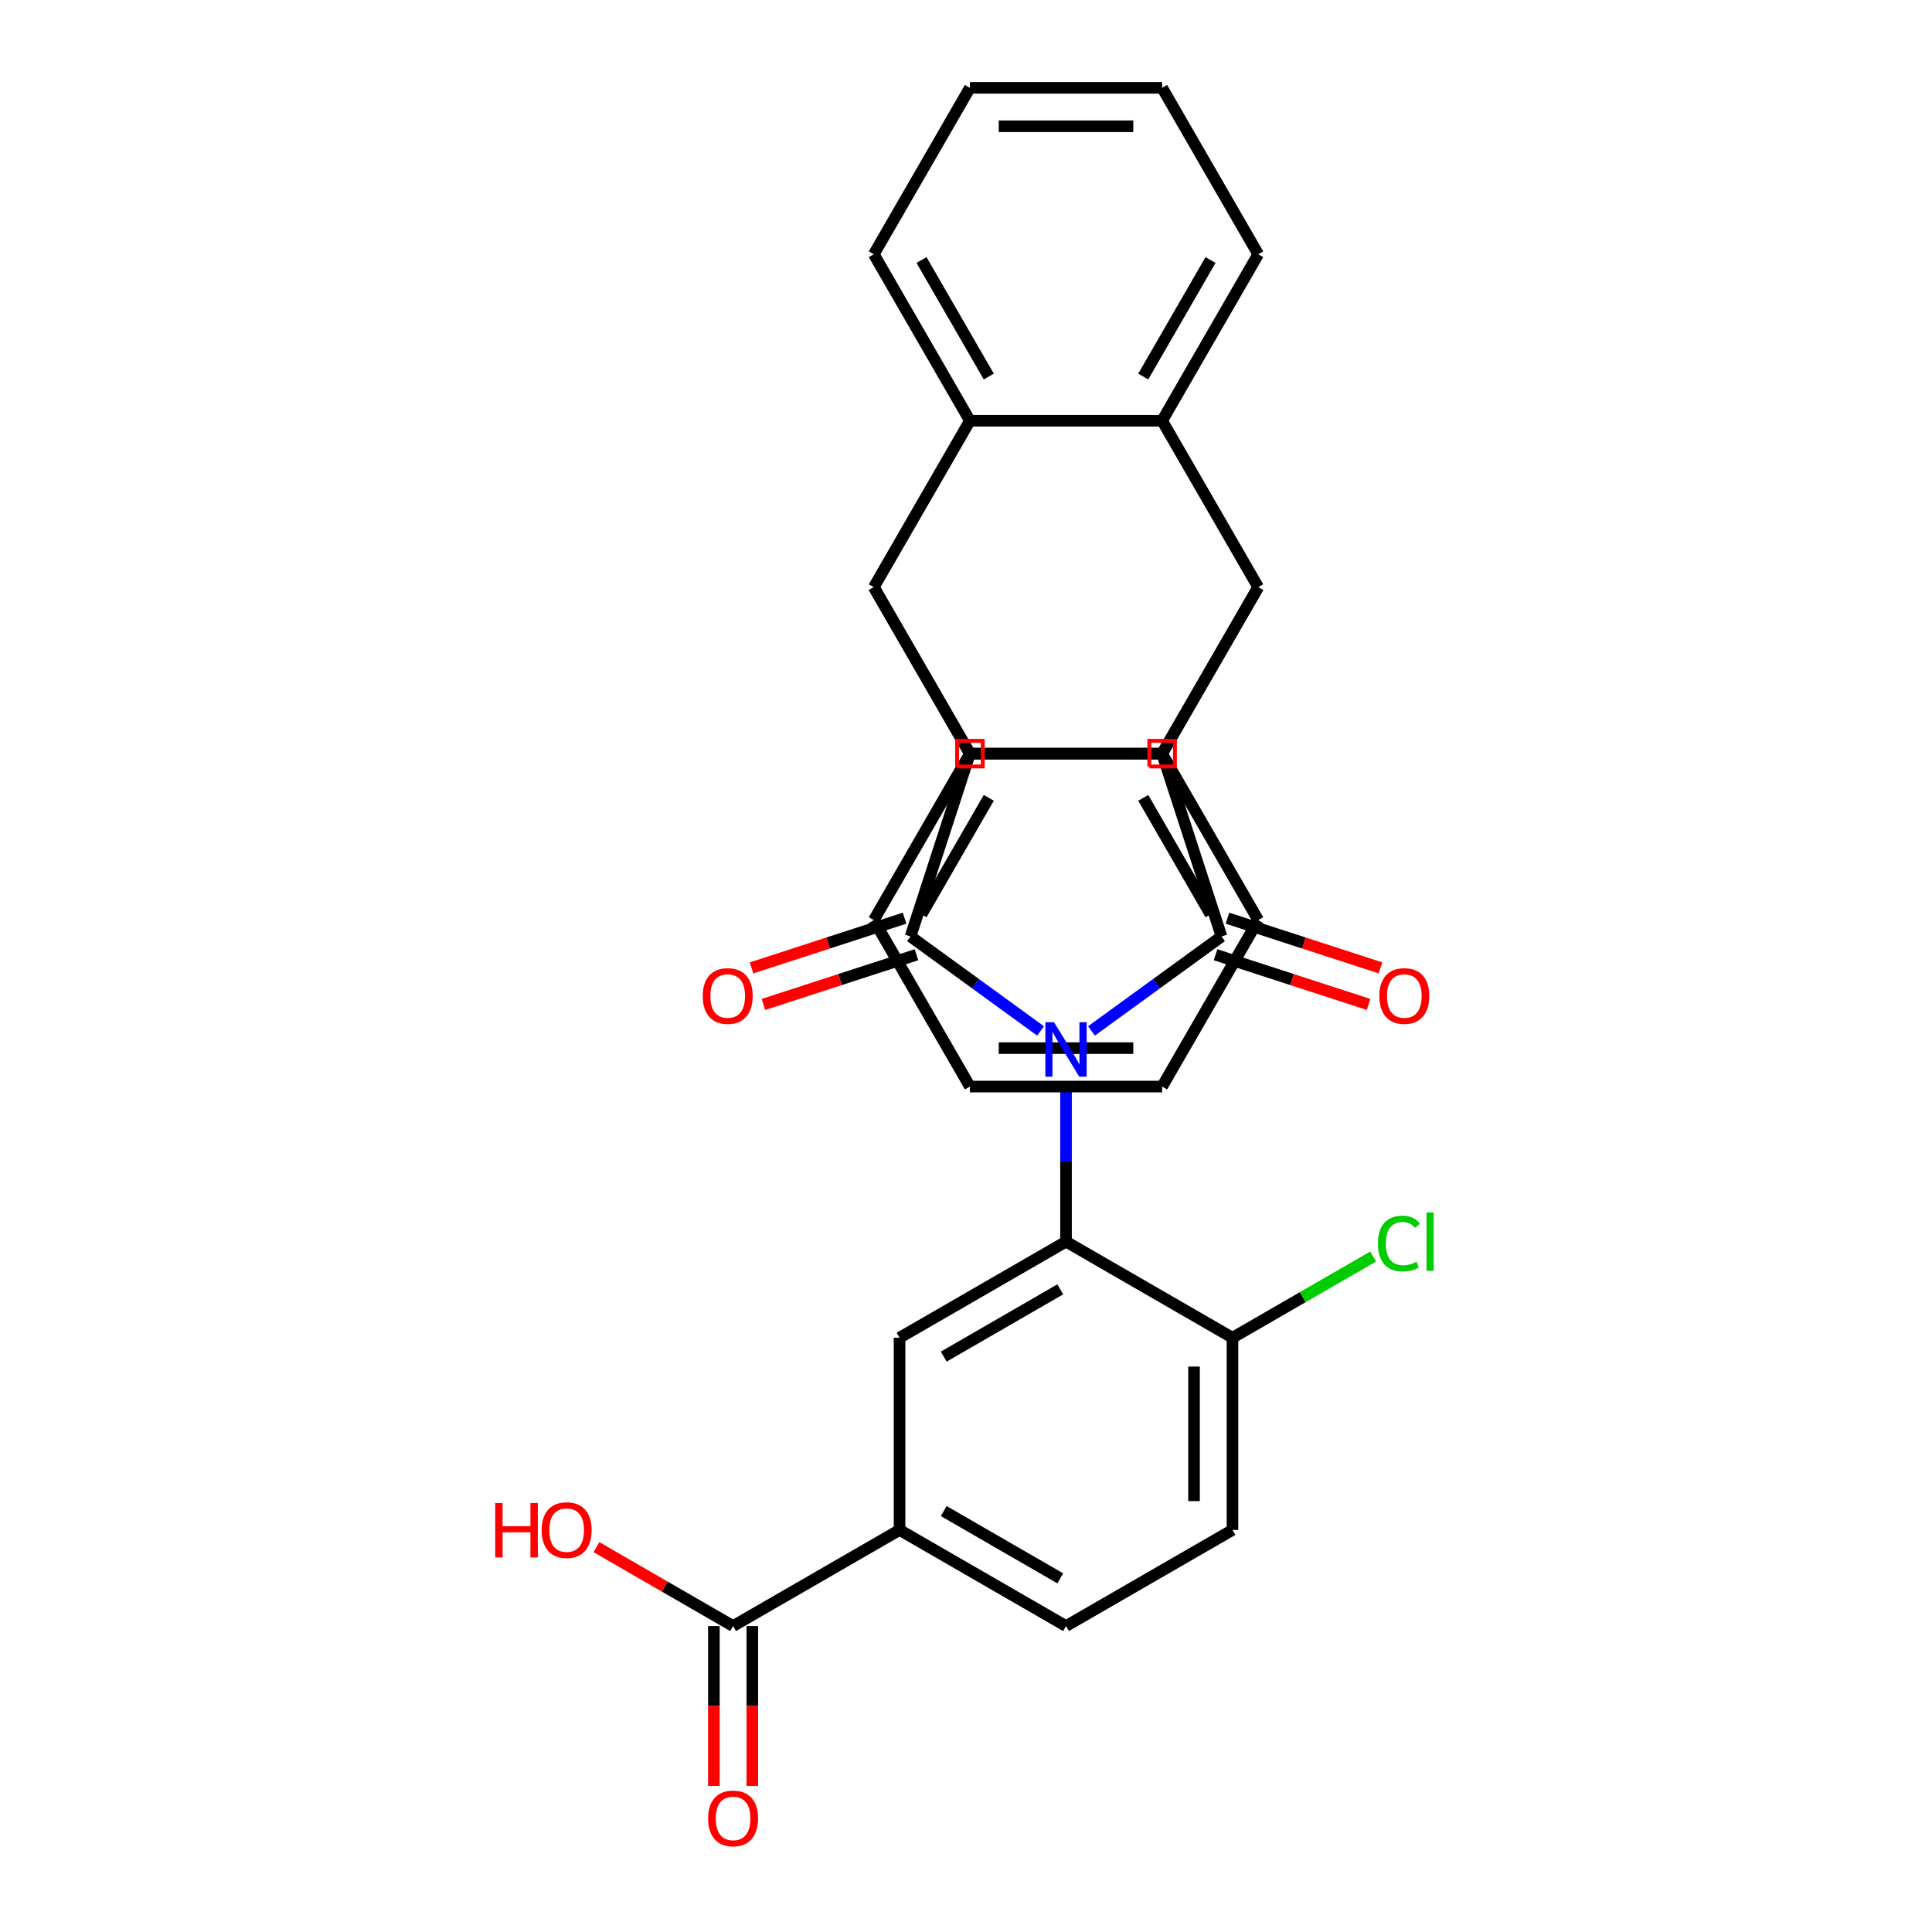 <?xml version='1.0' encoding='iso-8859-1'?>
<svg version='1.1' baseProfile='full'
              xmlns='http://www.w3.org/2000/svg'
                      xmlns:rdkit='http://www.rdkit.org/xml'
                      xmlns:xlink='http://www.w3.org/1999/xlink'
                  xml:space='preserve'
width='1000px' height='1000px' viewBox='0 0 1000 1000'>
<!-- END OF HEADER -->
<rect style='opacity:1.0;fill:#FFFFFF;stroke:none' width='1000' height='1000' x='0' y='0'> </rect>
<path class='bond-0' d='M 564.94,533.612 L 598.598,509.159' style='fill:none;fill-rule:evenodd;stroke:#0000FF;stroke-width:6px;stroke-linecap:butt;stroke-linejoin:miter;stroke-opacity:1' />
<path class='bond-0' d='M 598.598,509.159 L 632.255,484.705' style='fill:none;fill-rule:evenodd;stroke:#000000;stroke-width:6px;stroke-linecap:butt;stroke-linejoin:miter;stroke-opacity:1' />
<path class='bond-1' d='M 538.596,533.612 L 504.939,509.159' style='fill:none;fill-rule:evenodd;stroke:#0000FF;stroke-width:6px;stroke-linecap:butt;stroke-linejoin:miter;stroke-opacity:1' />
<path class='bond-1' d='M 504.939,509.159 L 471.282,484.705' style='fill:none;fill-rule:evenodd;stroke:#000000;stroke-width:6px;stroke-linecap:butt;stroke-linejoin:miter;stroke-opacity:1' />
<path class='bond-6' d='M 551.768,559.757 L 551.768,601.213' style='fill:none;fill-rule:evenodd;stroke:#0000FF;stroke-width:6px;stroke-linecap:butt;stroke-linejoin:miter;stroke-opacity:1' />
<path class='bond-6' d='M 551.768,601.213 L 551.768,642.669' style='fill:none;fill-rule:evenodd;stroke:#000000;stroke-width:6px;stroke-linecap:butt;stroke-linejoin:miter;stroke-opacity:1' />
<path class='bond-3' d='M 632.255,484.705 L 601.512,390.088' style='fill:none;fill-rule:evenodd;stroke:#000000;stroke-width:6px;stroke-linecap:butt;stroke-linejoin:miter;stroke-opacity:1' />
<path class='bond-16' d='M 629.181,494.167 L 668.779,507.033' style='fill:none;fill-rule:evenodd;stroke:#000000;stroke-width:6px;stroke-linecap:butt;stroke-linejoin:miter;stroke-opacity:1' />
<path class='bond-16' d='M 668.779,507.033 L 708.378,519.9' style='fill:none;fill-rule:evenodd;stroke:#FF0000;stroke-width:6px;stroke-linecap:butt;stroke-linejoin:miter;stroke-opacity:1' />
<path class='bond-16' d='M 635.329,475.244 L 674.928,488.11' style='fill:none;fill-rule:evenodd;stroke:#000000;stroke-width:6px;stroke-linecap:butt;stroke-linejoin:miter;stroke-opacity:1' />
<path class='bond-16' d='M 674.928,488.11 L 714.526,500.976' style='fill:none;fill-rule:evenodd;stroke:#FF0000;stroke-width:6px;stroke-linecap:butt;stroke-linejoin:miter;stroke-opacity:1' />
<path class='bond-2' d='M 471.282,484.705 L 502.025,390.088' style='fill:none;fill-rule:evenodd;stroke:#000000;stroke-width:6px;stroke-linecap:butt;stroke-linejoin:miter;stroke-opacity:1' />
<path class='bond-15' d='M 468.207,475.244 L 428.609,488.11' style='fill:none;fill-rule:evenodd;stroke:#000000;stroke-width:6px;stroke-linecap:butt;stroke-linejoin:miter;stroke-opacity:1' />
<path class='bond-15' d='M 428.609,488.11 L 389.01,500.976' style='fill:none;fill-rule:evenodd;stroke:#FF0000;stroke-width:6px;stroke-linecap:butt;stroke-linejoin:miter;stroke-opacity:1' />
<path class='bond-15' d='M 474.356,494.167 L 434.757,507.033' style='fill:none;fill-rule:evenodd;stroke:#000000;stroke-width:6px;stroke-linecap:butt;stroke-linejoin:miter;stroke-opacity:1' />
<path class='bond-15' d='M 434.757,507.033 L 395.159,519.9' style='fill:none;fill-rule:evenodd;stroke:#FF0000;stroke-width:6px;stroke-linecap:butt;stroke-linejoin:miter;stroke-opacity:1' />
<path class='bond-4' d='M 502.025,390.088 L 452.281,303.929' style='fill:none;fill-rule:evenodd;stroke:#000000;stroke-width:6px;stroke-linecap:butt;stroke-linejoin:miter;stroke-opacity:1' />
<path class='bond-30' d='M 502.025,390.088 L 601.512,390.088' style='fill:none;fill-rule:evenodd;stroke:#000000;stroke-width:6px;stroke-linecap:butt;stroke-linejoin:miter;stroke-opacity:1' />
<path class='bond-5' d='M 601.512,390.088 L 651.255,303.929' style='fill:none;fill-rule:evenodd;stroke:#000000;stroke-width:6px;stroke-linecap:butt;stroke-linejoin:miter;stroke-opacity:1' />
<path class='bond-7' d='M 452.281,303.929 L 502.025,217.771' style='fill:none;fill-rule:evenodd;stroke:#000000;stroke-width:6px;stroke-linecap:butt;stroke-linejoin:miter;stroke-opacity:1' />
<path class='bond-9' d='M 452.281,303.929 L 502.025,390.088' style='fill:none;fill-rule:evenodd;stroke:#000000;stroke-width:6px;stroke-linecap:butt;stroke-linejoin:miter;stroke-opacity:1' />
<path class='bond-8' d='M 651.255,303.929 L 601.512,217.771' style='fill:none;fill-rule:evenodd;stroke:#000000;stroke-width:6px;stroke-linecap:butt;stroke-linejoin:miter;stroke-opacity:1' />
<path class='bond-10' d='M 651.255,303.929 L 601.512,390.088' style='fill:none;fill-rule:evenodd;stroke:#000000;stroke-width:6px;stroke-linecap:butt;stroke-linejoin:miter;stroke-opacity:1' />
<path class='bond-11' d='M 551.768,642.669 L 465.61,692.413' style='fill:none;fill-rule:evenodd;stroke:#000000;stroke-width:6px;stroke-linecap:butt;stroke-linejoin:miter;stroke-opacity:1' />
<path class='bond-11' d='M 548.793,667.362 L 488.482,702.183' style='fill:none;fill-rule:evenodd;stroke:#000000;stroke-width:6px;stroke-linecap:butt;stroke-linejoin:miter;stroke-opacity:1' />
<path class='bond-14' d='M 551.768,642.669 L 637.926,692.413' style='fill:none;fill-rule:evenodd;stroke:#000000;stroke-width:6px;stroke-linecap:butt;stroke-linejoin:miter;stroke-opacity:1' />
<path class='bond-23' d='M 502.025,217.771 L 452.281,131.613' style='fill:none;fill-rule:evenodd;stroke:#000000;stroke-width:6px;stroke-linecap:butt;stroke-linejoin:miter;stroke-opacity:1' />
<path class='bond-23' d='M 511.795,194.899 L 476.974,134.588' style='fill:none;fill-rule:evenodd;stroke:#000000;stroke-width:6px;stroke-linecap:butt;stroke-linejoin:miter;stroke-opacity:1' />
<path class='bond-33' d='M 502.025,217.771 L 601.512,217.771' style='fill:none;fill-rule:evenodd;stroke:#000000;stroke-width:6px;stroke-linecap:butt;stroke-linejoin:miter;stroke-opacity:1' />
<path class='bond-22' d='M 601.512,217.771 L 651.255,131.613' style='fill:none;fill-rule:evenodd;stroke:#000000;stroke-width:6px;stroke-linecap:butt;stroke-linejoin:miter;stroke-opacity:1' />
<path class='bond-22' d='M 591.742,194.899 L 626.562,134.588' style='fill:none;fill-rule:evenodd;stroke:#000000;stroke-width:6px;stroke-linecap:butt;stroke-linejoin:miter;stroke-opacity:1' />
<path class='bond-24' d='M 502.025,390.088 L 452.281,476.246' style='fill:none;fill-rule:evenodd;stroke:#000000;stroke-width:6px;stroke-linecap:butt;stroke-linejoin:miter;stroke-opacity:1' />
<path class='bond-24' d='M 511.795,412.96 L 476.974,473.271' style='fill:none;fill-rule:evenodd;stroke:#000000;stroke-width:6px;stroke-linecap:butt;stroke-linejoin:miter;stroke-opacity:1' />
<path class='bond-32' d='M 502.025,390.088 L 601.512,390.088' style='fill:none;fill-rule:evenodd;stroke:#000000;stroke-width:6px;stroke-linecap:butt;stroke-linejoin:miter;stroke-opacity:1' />
<path class='bond-25' d='M 601.512,390.088 L 651.255,476.246' style='fill:none;fill-rule:evenodd;stroke:#000000;stroke-width:6px;stroke-linecap:butt;stroke-linejoin:miter;stroke-opacity:1' />
<path class='bond-25' d='M 591.742,412.96 L 626.562,473.271' style='fill:none;fill-rule:evenodd;stroke:#000000;stroke-width:6px;stroke-linecap:butt;stroke-linejoin:miter;stroke-opacity:1' />
<path class='bond-12' d='M 465.61,692.413 L 465.61,791.9' style='fill:none;fill-rule:evenodd;stroke:#000000;stroke-width:6px;stroke-linecap:butt;stroke-linejoin:miter;stroke-opacity:1' />
<path class='bond-13' d='M 465.61,791.9 L 379.452,841.643' style='fill:none;fill-rule:evenodd;stroke:#000000;stroke-width:6px;stroke-linecap:butt;stroke-linejoin:miter;stroke-opacity:1' />
<path class='bond-31' d='M 465.61,791.9 L 551.768,841.643' style='fill:none;fill-rule:evenodd;stroke:#000000;stroke-width:6px;stroke-linecap:butt;stroke-linejoin:miter;stroke-opacity:1' />
<path class='bond-31' d='M 488.482,782.13 L 548.793,816.95' style='fill:none;fill-rule:evenodd;stroke:#000000;stroke-width:6px;stroke-linecap:butt;stroke-linejoin:miter;stroke-opacity:1' />
<path class='bond-17' d='M 369.503,841.643 L 369.503,883.02' style='fill:none;fill-rule:evenodd;stroke:#000000;stroke-width:6px;stroke-linecap:butt;stroke-linejoin:miter;stroke-opacity:1' />
<path class='bond-17' d='M 369.503,883.02 L 369.503,924.396' style='fill:none;fill-rule:evenodd;stroke:#FF0000;stroke-width:6px;stroke-linecap:butt;stroke-linejoin:miter;stroke-opacity:1' />
<path class='bond-17' d='M 389.4,841.643 L 389.4,883.02' style='fill:none;fill-rule:evenodd;stroke:#000000;stroke-width:6px;stroke-linecap:butt;stroke-linejoin:miter;stroke-opacity:1' />
<path class='bond-17' d='M 389.4,883.02 L 389.4,924.396' style='fill:none;fill-rule:evenodd;stroke:#FF0000;stroke-width:6px;stroke-linecap:butt;stroke-linejoin:miter;stroke-opacity:1' />
<path class='bond-20' d='M 379.452,841.643 L 344.083,821.223' style='fill:none;fill-rule:evenodd;stroke:#000000;stroke-width:6px;stroke-linecap:butt;stroke-linejoin:miter;stroke-opacity:1' />
<path class='bond-20' d='M 344.083,821.223 L 308.714,800.803' style='fill:none;fill-rule:evenodd;stroke:#FF0000;stroke-width:6px;stroke-linecap:butt;stroke-linejoin:miter;stroke-opacity:1' />
<path class='bond-19' d='M 637.926,692.413 L 637.926,791.9' style='fill:none;fill-rule:evenodd;stroke:#000000;stroke-width:6px;stroke-linecap:butt;stroke-linejoin:miter;stroke-opacity:1' />
<path class='bond-19' d='M 618.029,707.336 L 618.029,776.977' style='fill:none;fill-rule:evenodd;stroke:#000000;stroke-width:6px;stroke-linecap:butt;stroke-linejoin:miter;stroke-opacity:1' />
<path class='bond-21' d='M 637.926,692.413 L 674.33,671.395' style='fill:none;fill-rule:evenodd;stroke:#000000;stroke-width:6px;stroke-linecap:butt;stroke-linejoin:miter;stroke-opacity:1' />
<path class='bond-21' d='M 674.33,671.395 L 710.734,650.378' style='fill:none;fill-rule:evenodd;stroke:#00CC00;stroke-width:6px;stroke-linecap:butt;stroke-linejoin:miter;stroke-opacity:1' />
<path class='bond-18' d='M 551.768,841.643 L 637.926,791.9' style='fill:none;fill-rule:evenodd;stroke:#000000;stroke-width:6px;stroke-linecap:butt;stroke-linejoin:miter;stroke-opacity:1' />
<path class='bond-27' d='M 651.255,131.613 L 601.512,45.455' style='fill:none;fill-rule:evenodd;stroke:#000000;stroke-width:6px;stroke-linecap:butt;stroke-linejoin:miter;stroke-opacity:1' />
<path class='bond-26' d='M 452.281,131.613 L 502.025,45.455' style='fill:none;fill-rule:evenodd;stroke:#000000;stroke-width:6px;stroke-linecap:butt;stroke-linejoin:miter;stroke-opacity:1' />
<path class='bond-28' d='M 452.281,476.246 L 502.025,562.404' style='fill:none;fill-rule:evenodd;stroke:#000000;stroke-width:6px;stroke-linecap:butt;stroke-linejoin:miter;stroke-opacity:1' />
<path class='bond-29' d='M 651.255,476.246 L 601.512,562.404' style='fill:none;fill-rule:evenodd;stroke:#000000;stroke-width:6px;stroke-linecap:butt;stroke-linejoin:miter;stroke-opacity:1' />
<path class='bond-35' d='M 502.025,45.455 L 601.512,45.455' style='fill:none;fill-rule:evenodd;stroke:#000000;stroke-width:6px;stroke-linecap:butt;stroke-linejoin:miter;stroke-opacity:1' />
<path class='bond-35' d='M 516.948,65.352 L 586.589,65.352' style='fill:none;fill-rule:evenodd;stroke:#000000;stroke-width:6px;stroke-linecap:butt;stroke-linejoin:miter;stroke-opacity:1' />
<path class='bond-34' d='M 502.025,562.404 L 601.512,562.404' style='fill:none;fill-rule:evenodd;stroke:#000000;stroke-width:6px;stroke-linecap:butt;stroke-linejoin:miter;stroke-opacity:1' />
<path class='bond-34' d='M 516.948,542.507 L 586.589,542.507' style='fill:none;fill-rule:evenodd;stroke:#000000;stroke-width:6px;stroke-linecap:butt;stroke-linejoin:miter;stroke-opacity:1' />
<path  class='atom-0' d='M 545.54 529.095
L 554.773 544.018
Q 555.688 545.49, 557.16 548.157
Q 558.633 550.823, 558.712 550.982
L 558.712 529.095
L 562.453 529.095
L 562.453 557.27
L 558.593 557.27
L 548.684 540.954
Q 547.53 539.044, 546.296 536.855
Q 545.103 534.666, 544.744 533.99
L 544.744 557.27
L 541.083 557.27
L 541.083 529.095
L 545.54 529.095
' fill='#0000FF'/>
<path  class='atom-16' d='M 363.73 515.528
Q 363.73 508.763, 367.073 504.982
Q 370.416 501.202, 376.664 501.202
Q 382.912 501.202, 386.254 504.982
Q 389.597 508.763, 389.597 515.528
Q 389.597 522.373, 386.215 526.273
Q 382.832 530.133, 376.664 530.133
Q 370.456 530.133, 367.073 526.273
Q 363.73 522.413, 363.73 515.528
M 376.664 526.949
Q 380.962 526.949, 383.27 524.084
Q 385.618 521.179, 385.618 515.528
Q 385.618 509.997, 383.27 507.211
Q 380.962 504.385, 376.664 504.385
Q 372.366 504.385, 370.018 507.171
Q 367.71 509.957, 367.71 515.528
Q 367.71 521.219, 370.018 524.084
Q 372.366 526.949, 376.664 526.949
' fill='#FF0000'/>
<path  class='atom-17' d='M 713.939 515.528
Q 713.939 508.763, 717.282 504.982
Q 720.625 501.202, 726.873 501.202
Q 733.12 501.202, 736.463 504.982
Q 739.806 508.763, 739.806 515.528
Q 739.806 522.373, 736.423 526.273
Q 733.041 530.133, 726.873 530.133
Q 720.665 530.133, 717.282 526.273
Q 713.939 522.413, 713.939 515.528
M 726.873 526.949
Q 731.17 526.949, 733.478 524.084
Q 735.826 521.179, 735.826 515.528
Q 735.826 509.997, 733.478 507.211
Q 731.17 504.385, 726.873 504.385
Q 722.575 504.385, 720.227 507.171
Q 717.919 509.957, 717.919 515.528
Q 717.919 521.219, 720.227 524.084
Q 722.575 526.949, 726.873 526.949
' fill='#FF0000'/>
<path  class='atom-18' d='M 366.518 941.21
Q 366.518 934.445, 369.861 930.664
Q 373.204 926.884, 379.452 926.884
Q 385.699 926.884, 389.042 930.664
Q 392.385 934.445, 392.385 941.21
Q 392.385 948.054, 389.002 951.954
Q 385.62 955.814, 379.452 955.814
Q 373.244 955.814, 369.861 951.954
Q 366.518 948.094, 366.518 941.21
M 379.452 952.631
Q 383.75 952.631, 386.058 949.766
Q 388.405 946.861, 388.405 941.21
Q 388.405 935.678, 386.058 932.893
Q 383.75 930.067, 379.452 930.067
Q 375.154 930.067, 372.806 932.853
Q 370.498 935.638, 370.498 941.21
Q 370.498 946.9, 372.806 949.766
Q 375.154 952.631, 379.452 952.631
' fill='#FF0000'/>
<path  class='atom-21' d='M 256.324 777.972
L 260.144 777.972
L 260.144 789.95
L 274.55 789.95
L 274.55 777.972
L 278.37 777.972
L 278.37 806.146
L 274.55 806.146
L 274.55 793.133
L 260.144 793.133
L 260.144 806.146
L 256.324 806.146
L 256.324 777.972
' fill='#FF0000'/>
<path  class='atom-21' d='M 280.36 791.979
Q 280.36 785.214, 283.703 781.434
Q 287.046 777.653, 293.293 777.653
Q 299.541 777.653, 302.884 781.434
Q 306.227 785.214, 306.227 791.979
Q 306.227 798.824, 302.844 802.724
Q 299.462 806.584, 293.293 806.584
Q 287.085 806.584, 283.703 802.724
Q 280.36 798.864, 280.36 791.979
M 293.293 803.4
Q 297.591 803.4, 299.899 800.535
Q 302.247 797.63, 302.247 791.979
Q 302.247 786.448, 299.899 783.662
Q 297.591 780.837, 293.293 780.837
Q 288.996 780.837, 286.648 783.622
Q 284.34 786.408, 284.34 791.979
Q 284.34 797.67, 286.648 800.535
Q 288.996 803.4, 293.293 803.4
' fill='#FF0000'/>
<path  class='atom-22' d='M 713.221 643.644
Q 713.221 636.64, 716.484 632.979
Q 719.787 629.278, 726.035 629.278
Q 731.845 629.278, 734.949 633.377
L 732.322 635.526
Q 730.054 632.541, 726.035 632.541
Q 721.777 632.541, 719.508 635.407
Q 717.28 638.232, 717.28 643.644
Q 717.28 649.215, 719.588 652.081
Q 721.936 654.946, 726.472 654.946
Q 729.576 654.946, 733.198 653.076
L 734.312 656.06
Q 732.84 657.015, 730.611 657.572
Q 728.383 658.13, 725.915 658.13
Q 719.787 658.13, 716.484 654.389
Q 713.221 650.648, 713.221 643.644
' fill='#00CC00'/>
<path  class='atom-22' d='M 738.371 627.567
L 742.032 627.567
L 742.032 657.771
L 738.371 657.771
L 738.371 627.567
' fill='#00CC00'/>
<path d='M 495.392,396.72 L 495.392,383.455 L 508.657,383.455 L 508.657,396.72 L 495.392,396.72' style='fill:none;stroke:#FF0000;stroke-width:2px;stroke-linecap:butt;stroke-linejoin:miter;stroke-opacity:1;' />
<path d='M 594.879,396.72 L 594.879,383.455 L 608.144,383.455 L 608.144,396.72 L 594.879,396.72' style='fill:none;stroke:#FF0000;stroke-width:2px;stroke-linecap:butt;stroke-linejoin:miter;stroke-opacity:1;' />
</svg>
